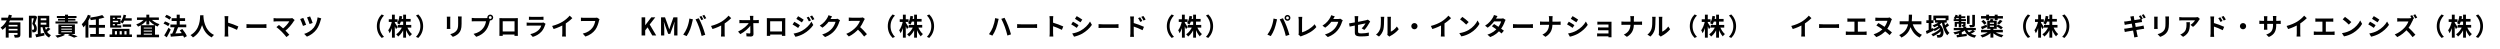 <svg width="2045" height="40" viewBox="0 0 2045 40" fill="none" xmlns="http://www.w3.org/2000/svg">
<path d="M1751.22 12.54C1751.72 13.26 1752.42 14.54 1752.8 15.28L1751.2 15.96C1750.78 15.14 1750.18 13.96 1749.64 13.18L1751.22 12.54ZM1753.58 11.64C1754.1 12.38 1754.84 13.66 1755.2 14.36L1753.6 15.04C1753.2 14.2 1752.54 13.04 1752 12.28L1753.58 11.64ZM1742.98 15.08C1742.86 14.52 1742.72 14.04 1742.56 13.56L1745.4 13.12C1745.44 13.5 1745.52 14.18 1745.6 14.66C1745.8 15.98 1747.78 26.1 1748.2 28.14C1748.34 28.72 1748.52 29.44 1748.7 30.1L1745.82 30.6C1745.72 29.86 1745.68 29.18 1745.54 28.58C1745.24 26.78 1743.3 16.7 1742.98 15.08ZM1737.52 17.64C1738.14 17.6 1738.74 17.56 1739.38 17.48C1741.08 17.28 1748.08 16.2 1749.88 15.84C1750.5 15.72 1751.26 15.56 1751.74 15.42L1752.24 18.04C1751.8 18.08 1750.98 18.2 1750.38 18.28C1748.26 18.62 1741.38 19.72 1739.88 19.98C1739.26 20.1 1738.74 20.22 1738.06 20.38L1737.52 17.64ZM1737.54 23.5C1738.06 23.48 1738.98 23.38 1739.6 23.28C1741.74 22.98 1749.04 21.8 1751.34 21.36C1752.12 21.2 1752.86 21.04 1753.4 20.88L1753.92 23.52C1753.38 23.56 1752.56 23.72 1751.82 23.84C1749.28 24.22 1742.08 25.4 1740.1 25.78C1739.24 25.92 1738.56 26.06 1738.1 26.18L1737.54 23.5ZM1774.24 13.48C1774.2 14.04 1774.18 14.68 1774.18 15.5C1774.18 16.52 1774.18 18.46 1774.18 19.44C1774.18 23.76 1773.34 25.6 1771.84 27.24C1770.52 28.7 1768.46 29.66 1767 30.14L1764.9 27.92C1766.9 27.46 1768.5 26.7 1769.72 25.4C1771.08 23.9 1771.36 22.4 1771.36 19.28C1771.36 18.28 1771.36 16.36 1771.36 15.5C1771.36 14.68 1771.3 14.04 1771.22 13.48H1774.24ZM1764.98 13.66C1764.94 14.12 1764.9 14.56 1764.9 15.18C1764.9 16.06 1764.9 20.82 1764.9 21.94C1764.9 22.44 1764.94 23.22 1764.98 23.68H1762.06C1762.1 23.32 1762.16 22.54 1762.16 21.92C1762.16 20.78 1762.16 16.06 1762.16 15.18C1762.16 14.82 1762.14 14.12 1762.08 13.66H1764.98ZM1799.48 15.48C1799.28 15.74 1798.9 16.22 1798.72 16.5C1797.78 18.06 1795.88 20.6 1793.9 22L1791.82 20.34C1793.44 19.36 1795 17.6 1795.52 16.62C1794.3 16.62 1786.34 16.62 1785.08 16.62C1784.26 16.62 1783.58 16.66 1782.64 16.76V13.96C1783.42 14.08 1784.26 14.18 1785.08 14.18C1786.34 14.18 1794.82 14.18 1795.86 14.18C1796.42 14.18 1797.52 14.1 1797.9 14L1799.48 15.48ZM1791.34 18.16C1791.34 23.12 1791.22 27.2 1785.78 30.14L1783.44 28.24C1784.1 28.02 1784.82 27.68 1785.56 27.12C1788.08 25.36 1788.56 23.26 1788.56 19.98C1788.56 19.34 1788.54 18.82 1788.44 18.16H1791.34ZM1816.22 14.12C1816.78 14.96 1817.6 16.24 1818.04 17.16L1816.32 17.92C1815.72 16.66 1815.28 15.86 1814.54 14.84L1816.22 14.12ZM1818.84 13.04C1819.44 13.84 1820.28 15.08 1820.72 15.98L1819.04 16.82C1818.4 15.54 1817.92 14.8 1817.18 13.82L1818.84 13.04ZM1808.26 27.38C1808.26 25.86 1808.26 17.58 1808.26 15.88C1808.26 15.16 1808.18 14.18 1808.04 13.48H1811.18C1811.1 14.18 1811 15.06 1811 15.88C1811 18.1 1811 25.9 1811 27.38C1811 27.96 1811.1 29.36 1811.18 30.16H1808.06C1808.18 29.38 1808.26 28.18 1808.26 27.38ZM1810.4 18.64C1813.08 19.38 1817.38 20.96 1819.36 21.94L1818.22 24.7C1815.96 23.52 1812.58 22.24 1810.4 21.52V18.64ZM1834.8 18.86C1836.2 18.86 1837.34 20 1837.34 21.4C1837.34 22.82 1836.2 23.96 1834.8 23.96C1833.38 23.96 1832.24 22.82 1832.24 21.4C1832.24 20 1833.38 18.86 1834.8 18.86ZM1861.96 20.18C1861.96 25.12 1860.76 28.14 1855.92 30.28L1853.78 28.26C1857.66 26.92 1859.34 25.18 1859.34 20.26V14.94C1859.34 14.14 1859.3 13.48 1859.22 13.1H1862.08C1862.04 13.5 1861.96 14.14 1861.96 14.94V20.18ZM1854.72 13.26C1854.68 13.64 1854.6 14.28 1854.6 15.08V22.22C1854.6 23.12 1854.66 23.94 1854.7 24.32H1851.9C1851.94 23.94 1852 23.12 1852 22.22V15.06C1852 14.5 1851.96 13.88 1851.88 13.26H1854.72ZM1848.14 16.86C1848.5 16.92 1849.32 17.06 1850.3 17.06H1863.42C1864.48 17.06 1865.08 17 1865.64 16.92V19.58C1865.2 19.52 1864.48 19.52 1863.44 19.52H1850.3C1849.3 19.52 1848.6 19.56 1848.14 19.58V16.86ZM1870.44 21.24C1874.02 20.32 1876.94 19.02 1879.18 17.64C1881.22 16.38 1883.5 14.38 1884.8 12.8L1886.96 14.84C1885.14 16.68 1882.7 18.56 1880.34 19.98C1878.08 21.32 1874.84 22.82 1871.68 23.76L1870.44 21.24ZM1878.76 18.94L1881.6 18.26V27.28C1881.6 28.16 1881.64 29.4 1881.78 29.9H1878.6C1878.68 29.42 1878.76 28.16 1878.76 27.28V18.94ZM1893.96 15.04C1894.48 15.12 1895.32 15.18 1895.86 15.18H1906.76C1907.36 15.18 1908.06 15.12 1908.62 15.04V17.8C1908.04 17.74 1907.34 17.7 1906.76 17.7H1895.86C1895.32 17.7 1894.48 17.74 1893.96 17.8V15.04ZM1899.74 27.36V16.58H1902.52V27.36H1899.74ZM1892.68 25.72C1893.32 25.82 1894.04 25.88 1894.64 25.88H1907.84C1908.54 25.88 1909.18 25.78 1909.7 25.72V28.6C1909.14 28.54 1908.3 28.52 1907.84 28.52H1894.64C1894.06 28.52 1893.34 28.54 1892.68 28.6V25.72ZM1918.22 13.8C1919.6 14.74 1922.2 16.82 1923.38 18.04L1921.34 20.12C1920.3 19 1917.78 16.82 1916.32 15.82L1918.22 13.8ZM1915.7 27.12C1918.84 26.68 1921.42 25.66 1923.36 24.52C1926.78 22.48 1929.38 19.44 1930.66 16.74L1932.2 19.54C1930.7 22.26 1928.04 25.02 1924.82 26.96C1922.78 28.18 1920.2 29.28 1917.4 29.76L1915.7 27.12ZM1941.76 13.18C1943.08 13.9 1945.28 15.3 1946.32 16.04L1944.84 18.24C1943.72 17.46 1941.64 16.12 1940.32 15.38L1941.76 13.18ZM1938.06 27.38C1940.3 27 1942.68 26.32 1944.86 25.12C1948.26 23.22 1951.06 20.48 1952.64 17.62L1954.18 20.34C1952.34 23.12 1949.5 25.64 1946.24 27.54C1944.2 28.68 1941.32 29.68 1939.56 30L1938.06 27.38ZM1938.68 17.74C1940.02 18.46 1942.22 19.82 1943.26 20.56L1941.78 22.8C1940.66 22 1938.58 20.66 1937.24 19.94L1938.68 17.74ZM1973.16 12.38C1973.68 13.14 1974.42 14.42 1974.74 15.12L1973.14 15.8C1972.72 14.98 1972.12 13.84 1971.58 13.02L1973.16 12.38ZM1975.68 11.68C1976.2 12.42 1976.94 13.7 1977.3 14.4L1975.7 15.08C1975.28 14.24 1974.62 13.08 1974.1 12.32L1975.68 11.68ZM1974.06 15.94C1973.9 16.16 1973.54 16.76 1973.36 17.18C1972.54 19.08 1971.06 21.8 1969.34 23.8C1967.1 26.38 1964.08 28.86 1960.98 30.34L1958.9 28.18C1962.14 26.96 1965.22 24.54 1967.1 22.44C1968.42 20.94 1969.64 18.96 1970.1 17.54C1969.26 17.54 1964.16 17.54 1963.3 17.54C1962.48 17.54 1961.38 17.64 1960.94 17.68V14.82C1961.48 14.9 1962.72 14.98 1963.3 14.98C1964.36 14.98 1969.48 14.98 1970.36 14.98C1971.24 14.98 1972.02 14.86 1972.44 14.72L1974.06 15.94ZM1969.6 22.14C1971.66 23.82 1974.5 26.8 1975.8 28.4L1973.52 30.38C1972.04 28.32 1969.86 25.94 1967.72 24L1969.6 22.14ZM1993.26 21.4C1993.26 17.14 1995.04 13.94 1997.2 11.8L1999.1 12.66C1997.08 14.8 1995.52 17.58 1995.52 21.4C1995.52 25.24 1997.08 28.02 1999.1 30.16L1997.2 31.02C1995.04 28.88 1993.26 25.68 1993.26 21.4ZM2010.4 20.4H2021.42V22.58H2010.4V20.4ZM2012.46 15.48H2020.92V17.66H2012.46V15.48ZM2014.8 12.02H2017.14V30.8H2014.8V12.02ZM2014.16 21.52L2016.02 22.08C2014.88 25.26 2012.98 28.22 2010.68 29.9C2010.32 29.32 2009.6 28.48 2009.08 28.06C2011.24 26.72 2013.18 24.12 2014.16 21.52ZM2017.9 21.62C2018.72 23.98 2020.32 26.48 2021.98 27.88C2021.44 28.3 2020.64 29.14 2020.24 29.76C2018.58 28.02 2017.1 25 2016.22 22.14L2017.9 21.62ZM2011.78 13L2013.96 13.38C2013.58 15.96 2012.8 18.5 2011.76 20.1C2011.34 19.76 2010.4 19.16 2009.86 18.9C2010.86 17.48 2011.46 15.24 2011.78 13ZM2003.02 15.76H2010.24V17.96H2003.02V15.76ZM2005.62 12.02H2007.96V30.8H2005.62V12.02ZM2005.6 17.4L2006.88 17.9C2006.32 21.22 2005.12 25.12 2003.74 27.2C2003.5 26.5 2002.98 25.4 2002.58 24.76C2003.92 23.08 2005.08 19.92 2005.6 17.4ZM2007.86 18.42C2008.32 19 2009.98 21.6 2010.32 22.2L2008.94 23.82C2008.5 22.62 2007.36 20.28 2006.8 19.26L2007.86 18.42ZM2031.12 21.4C2031.12 25.68 2029.34 28.88 2027.18 31.02L2025.28 30.16C2027.3 28.02 2028.86 25.24 2028.86 21.4C2028.86 17.58 2027.3 14.8 2025.28 12.66L2027.18 11.8C2029.34 13.94 2031.12 17.14 2031.12 21.4Z" fill="black"/>
<path d="M1465.24 21.24C1468.82 20.32 1471.74 19.02 1473.98 17.64C1476.02 16.38 1478.3 14.38 1479.6 12.8L1481.76 14.84C1479.94 16.68 1477.5 18.56 1475.14 19.98C1472.88 21.32 1469.64 22.82 1466.48 23.76L1465.24 21.24ZM1473.56 18.94L1476.4 18.26V27.28C1476.4 28.16 1476.44 29.4 1476.58 29.9H1473.4C1473.48 29.42 1473.56 28.16 1473.56 27.28V18.94ZM1488.02 19.74C1488.76 19.8 1490.2 19.88 1491.24 19.88C1493.6 19.88 1500.2 19.88 1501.98 19.88C1502.92 19.88 1503.8 19.78 1504.34 19.74V22.9C1503.86 22.88 1502.84 22.78 1502 22.78C1500.18 22.78 1493.6 22.78 1491.24 22.78C1490.12 22.78 1488.78 22.84 1488.02 22.9V19.74ZM1511.16 15.04C1511.68 15.12 1512.52 15.18 1513.06 15.18H1523.96C1524.56 15.18 1525.26 15.12 1525.82 15.04V17.8C1525.24 17.74 1524.54 17.7 1523.96 17.7H1513.06C1512.52 17.7 1511.68 17.74 1511.16 17.8V15.04ZM1516.94 27.36V16.58H1519.72V27.36H1516.94ZM1509.88 25.72C1510.52 25.82 1511.24 25.88 1511.84 25.88H1525.04C1525.74 25.88 1526.38 25.78 1526.9 25.72V28.6C1526.34 28.54 1525.5 28.52 1525.04 28.52H1511.84C1511.26 28.52 1510.54 28.54 1509.88 28.6V25.72ZM1547.6 15.68C1547.4 16 1547.16 16.48 1546.98 17C1545.88 20.16 1544.66 22.52 1543.08 24.5C1541 27.12 1537.84 29.24 1534.84 30.34L1532.62 28.08C1536.24 26.96 1539.06 25.02 1540.9 22.82C1542.42 21.02 1543.48 18.72 1543.9 17.04C1542.88 17.04 1538.44 17.04 1536.6 17.04C1535.8 17.04 1534.6 17.08 1534.02 17.12V14.42C1534.6 14.48 1535.72 14.54 1536.6 14.54C1538.44 14.54 1543.26 14.54 1544.2 14.54C1544.72 14.54 1545.3 14.42 1545.7 14.24L1547.6 15.68ZM1536.5 18.84C1540.08 20.74 1544.94 24.14 1547.6 26.5L1545.72 28.72C1543.14 26.24 1538.14 22.62 1534.86 20.82L1536.5 18.84ZM1553.92 17.4H1571.72V19.88H1553.92V17.4ZM1564.18 18.4C1565.38 22.98 1567.92 26.78 1572.16 28.46C1571.56 29 1570.76 30.04 1570.36 30.74C1565.78 28.6 1563.28 24.46 1561.76 18.96L1564.18 18.4ZM1561.42 12.02H1564.06C1563.96 18.12 1563.92 26.6 1555.34 30.74C1554.96 30.08 1554.22 29.22 1553.52 28.7C1561.72 25.04 1561.36 17.44 1561.42 12.02ZM1575.76 16.6H1581.56V18.82H1575.76V16.6ZM1582.86 16.46H1592.42V18.48H1582.86V16.46ZM1577.64 12.3H1579.88V24.98H1577.64V12.3ZM1575.36 25.4C1576.84 24.86 1579.08 23.86 1581.22 22.92L1581.74 25C1579.84 25.96 1577.76 26.96 1576.06 27.76L1575.36 25.4ZM1581.48 12.78H1593.88V16.58H1591.5V14.88H1583.74V16.58H1581.48V12.78ZM1584.14 20.36L1585.84 19.28C1590.42 22.44 1590.54 28.24 1588.66 29.86C1587.96 30.56 1587.26 30.76 1586.28 30.78C1585.84 30.8 1585.26 30.78 1584.7 30.76C1584.68 30.12 1584.5 29.2 1584.1 28.56C1584.76 28.62 1585.38 28.64 1585.82 28.64C1586.26 28.64 1586.6 28.58 1586.92 28.2C1587.96 27.26 1587.88 23.02 1584.14 20.36ZM1587.22 17.22L1589.06 18.02C1587.28 19.72 1584.54 21.32 1582.24 22.3C1581.94 21.9 1581.28 21.08 1580.86 20.72C1583.16 19.94 1585.72 18.62 1587.22 17.22ZM1590.28 17.62C1591 21.32 1592.48 25.02 1594.64 26.92C1594.08 27.34 1593.26 28.24 1592.86 28.88C1590.56 26.54 1589.18 22.4 1588.36 18.04L1590.28 17.62ZM1585.9 21.26L1587.36 22.24C1586.22 23.32 1584.1 24.66 1582.56 25.42C1582.22 24.96 1581.68 24.28 1581.2 23.9C1582.74 23.36 1584.86 22.22 1585.9 21.26ZM1587.04 23.48L1588.64 24.58C1586.9 26.46 1583.7 28.6 1581.2 29.74C1580.9 29.2 1580.34 28.42 1579.86 27.96C1582.36 27.08 1585.5 25.18 1587.04 23.48ZM1592.92 18.94L1594.38 20.72C1593.24 21.58 1592 22.58 1591.02 23.18L1589.94 21.72C1590.82 21.06 1592.18 19.82 1592.92 18.94ZM1605.98 21.78H1608.4V23.92H1605.98V21.78ZM1605.92 23.58L1607.78 24.38C1605.78 26.22 1602.42 27.56 1599.1 28.16C1598.84 27.64 1598.26 26.86 1597.82 26.42C1601 26 1604.28 24.98 1605.92 23.58ZM1608.58 23.46C1609.76 26.48 1612.36 28.32 1616.6 28.94C1616.14 29.38 1615.58 30.26 1615.3 30.84C1610.68 29.96 1608.08 27.74 1606.62 23.88L1608.58 23.46ZM1613.84 24.48L1615.54 25.74C1614.28 26.6 1612.72 27.4 1611.5 27.92L1610.06 26.74C1611.26 26.2 1612.88 25.22 1613.84 24.48ZM1600.44 28.66C1602.54 28.42 1605.72 28.02 1608.74 27.6L1608.82 29.46C1605.98 29.88 1602.98 30.3 1600.78 30.6L1600.44 28.66ZM1598.16 22.84H1616.22V24.72H1598.16V22.84ZM1609 12.82H1611.14V19.52H1609V12.82ZM1613.32 12.18H1615.5V20.2C1615.5 21.24 1615.3 21.74 1614.58 22.04C1613.86 22.34 1612.88 22.36 1611.48 22.36C1611.38 21.8 1611.06 21 1610.78 20.46C1611.68 20.5 1612.66 20.5 1612.94 20.48C1613.24 20.48 1613.32 20.4 1613.32 20.16V12.18ZM1602.26 12.02H1604.32V22.36H1602.26V12.02ZM1605.92 17.94H1607.84V20.22C1607.84 20.98 1607.72 21.34 1607.2 21.58C1606.7 21.82 1606.06 21.82 1605.2 21.82C1605.1 21.36 1604.82 20.82 1604.62 20.44C1605.08 20.46 1605.54 20.46 1605.7 20.44C1605.86 20.44 1605.92 20.4 1605.92 20.24V17.94ZM1598.94 17.94H1606.72V19.4H1600.76V21.9H1598.94V17.94ZM1598.12 15.64H1608.16V17.24H1598.12V15.64ZM1600.32 13.32H1607.62V14.84H1599.7L1600.32 13.32ZM1599.68 12.06L1601.44 12.48C1601.02 13.7 1600.34 15.02 1599.68 15.84C1599.3 15.56 1598.54 15.14 1598.1 14.92C1598.78 14.18 1599.34 13.08 1599.68 12.06ZM1602.44 26.74L1603.68 25.5L1604.74 25.84V29.72H1602.44V26.74ZM1620.48 13.16H1638.4V15.18H1620.48V13.16ZM1624.7 12.02H1627.08V16.48H1624.7V12.02ZM1631.68 12.02H1634.08V16.48H1631.68V12.02ZM1627.68 20.96V21.98H1631.1V20.96H1627.68ZM1627.68 18.48V19.5H1631.1V18.48H1627.68ZM1625.56 16.94H1633.32V23.54H1625.56V16.94ZM1628.32 15.48L1630.68 15.82C1630.26 16.66 1629.88 17.4 1629.6 17.96L1627.6 17.58C1627.86 16.96 1628.16 16.1 1628.32 15.48ZM1635.94 16.2L1638 17.18C1637.2 18.22 1636.2 19.24 1635.42 19.92L1633.56 19.02C1634.34 18.28 1635.36 17.08 1635.94 16.2ZM1620.48 24.42H1638.32V26.44H1620.48V24.42ZM1628.18 23.22H1630.56V30.78H1628.18V23.22ZM1627.52 25.2L1629.34 26C1627.54 28.1 1624.48 29.84 1621.44 30.68C1621.14 30.1 1620.48 29.26 1620 28.8C1622.92 28.18 1625.96 26.82 1627.52 25.2ZM1631.14 25.34C1632.66 26.94 1635.72 28.18 1638.78 28.7C1638.3 29.14 1637.68 30.02 1637.38 30.58C1634.22 29.84 1631.2 28.2 1629.4 26.02L1631.14 25.34ZM1620.78 17.46L1622.52 16.26C1623.44 17 1624.52 18.1 1624.98 18.9L1623.12 20.22C1622.72 19.42 1621.68 18.26 1620.78 17.46ZM1633.02 21.46L1634.38 19.98C1635.62 20.66 1637.44 21.7 1638.32 22.4L1636.9 24.04C1636.06 23.32 1634.3 22.2 1633.02 21.46ZM1620.38 22C1621.56 21.58 1623.26 20.84 1624.98 20.14L1625.48 22.02C1624.08 22.72 1622.58 23.42 1621.34 24.02L1620.38 22ZM1654.86 21.4C1654.86 17.14 1656.64 13.94 1658.8 11.8L1660.7 12.66C1658.68 14.8 1657.12 17.58 1657.12 21.4C1657.12 25.24 1658.68 28.02 1660.7 30.16L1658.8 31.02C1656.64 28.88 1654.86 25.68 1654.86 21.4ZM1672 20.4H1683.02V22.58H1672V20.4ZM1674.06 15.48H1682.52V17.66H1674.06V15.48ZM1676.4 12.02H1678.74V30.8H1676.4V12.02ZM1675.76 21.52L1677.62 22.08C1676.48 25.26 1674.58 28.22 1672.28 29.9C1671.92 29.32 1671.2 28.48 1670.68 28.06C1672.84 26.72 1674.78 24.12 1675.76 21.52ZM1679.5 21.62C1680.32 23.98 1681.92 26.48 1683.58 27.88C1683.04 28.3 1682.24 29.14 1681.84 29.76C1680.18 28.02 1678.7 25 1677.82 22.14L1679.5 21.62ZM1673.38 13L1675.56 13.38C1675.18 15.96 1674.4 18.5 1673.36 20.1C1672.94 19.76 1672 19.16 1671.46 18.9C1672.46 17.48 1673.06 15.24 1673.38 13ZM1664.62 15.76H1671.84V17.96H1664.62V15.76ZM1667.22 12.02H1669.56V30.8H1667.22V12.02ZM1667.2 17.4L1668.48 17.9C1667.92 21.22 1666.72 25.12 1665.34 27.2C1665.1 26.5 1664.58 25.4 1664.18 24.76C1665.52 23.08 1666.68 19.92 1667.2 17.4ZM1669.46 18.42C1669.92 19 1671.58 21.6 1671.92 22.2L1670.54 23.82C1670.1 22.62 1668.96 20.28 1668.4 19.26L1669.46 18.42ZM1692.72 21.4C1692.72 25.68 1690.94 28.88 1688.78 31.02L1686.88 30.16C1688.9 28.02 1690.46 25.24 1690.46 21.4C1690.46 17.58 1688.9 14.8 1686.88 12.66L1688.78 11.8C1690.94 13.94 1692.72 17.14 1692.72 21.4Z" fill="black"/>
<path d="M1052.02 14.62C1052.02 15.26 1052.54 15.78 1053.18 15.78C1053.8 15.78 1054.32 15.26 1054.32 14.62C1054.32 13.98 1053.8 13.46 1053.18 13.46C1052.54 13.46 1052.02 13.98 1052.02 14.62ZM1050.78 14.62C1050.78 13.3 1051.86 12.22 1053.18 12.22C1054.48 12.22 1055.56 13.3 1055.56 14.62C1055.56 15.94 1054.48 17.02 1053.18 17.02C1051.86 17.02 1050.78 15.94 1050.78 14.62ZM1039.84 22.78C1040.72 20.56 1041.48 17.74 1041.74 15.18L1044.64 15.8C1044.48 16.36 1044.24 17.34 1044.16 17.8C1043.88 19.2 1043.16 21.94 1042.46 23.8C1041.74 25.74 1040.56 28.02 1039.52 29.52L1036.72 28.34C1037.96 26.7 1039.14 24.56 1039.84 22.78ZM1049.7 22.38C1048.94 20.28 1047.66 17.32 1046.8 15.8L1049.46 14.94C1050.3 16.48 1051.66 19.56 1052.42 21.48C1053.14 23.3 1054.2 26.48 1054.74 28.46L1051.78 29.42C1051.24 27.06 1050.5 24.54 1049.7 22.38ZM1062.1 28.22C1062.32 27.72 1062.36 27.38 1062.36 26.92C1062.36 25.4 1062.36 18.3 1062.36 16.06C1062.36 15.32 1062.24 14.36 1062.12 13.8H1065.26C1065.16 14.56 1065.08 15.3 1065.08 16.06C1065.08 18.28 1065.08 24.94 1065.08 26.46C1068.34 25.54 1072.8 22.98 1075.36 19.84L1076.78 22.12C1074.04 25.38 1069.88 27.78 1065.16 29.32C1064.9 29.4 1064.46 29.54 1063.98 29.86L1062.1 28.22ZM1098.38 16.58C1098.16 16.96 1097.88 17.5 1097.72 18C1097.18 19.8 1096.04 22.46 1094.22 24.68C1092.32 27 1089.92 28.84 1086.16 30.32L1083.8 28.22C1087.88 26.98 1090.1 25.24 1091.86 23.26C1093.22 21.7 1094.38 19.3 1094.7 17.82H1087.96L1088.88 15.54C1089.76 15.54 1093.96 15.54 1094.58 15.54C1095.2 15.54 1095.88 15.46 1096.32 15.3L1098.38 16.58ZM1091.86 13.4C1091.38 14.1 1090.86 15.02 1090.64 15.44C1089.28 17.86 1086.9 20.68 1084.02 22.64L1081.78 20.98C1085.28 18.84 1087.04 16.26 1088.02 14.54C1088.32 14.06 1088.74 13.14 1088.92 12.44L1091.86 13.4ZM1108.24 26.34C1108.24 24.7 1108.24 17.94 1108.24 15.52C1108.24 14.84 1108.18 13.82 1108.08 13.22H1111.06C1110.96 13.82 1110.88 14.84 1110.88 15.52C1110.88 17.92 1110.88 23.42 1110.88 25.64C1110.88 26.9 1111.24 27.32 1113.42 27.32C1115.52 27.32 1117.76 27.06 1119.74 26.66L1119.64 29.38C1118 29.62 1115.6 29.8 1113.44 29.8C1108.9 29.8 1108.24 28.72 1108.24 26.34ZM1120.82 17.56C1120.64 17.84 1120.36 18.3 1120.18 18.64C1119.3 20.32 1117.48 23.06 1116.04 24.48L1113.84 23.18C1115.16 22 1116.46 20.16 1117.02 19.12C1115.8 19.36 1106.56 21.2 1104.02 21.76L1103.54 19.14C1106.26 18.82 1115.66 16.98 1117.48 16.54C1118.04 16.4 1118.54 16.26 1118.9 16.06L1120.82 17.56ZM1134.84 28.56C1134.94 28.18 1135 27.64 1135 27.1C1135 26.04 1135 17.06 1135 15.44C1135 14.54 1134.86 13.76 1134.86 13.72H1137.82C1137.82 13.76 1137.68 14.56 1137.68 15.46C1137.68 17.06 1137.68 24.68 1137.68 25.9C1139.32 25.2 1141.28 23.62 1142.64 21.68L1144.16 23.9C1142.5 26.06 1139.64 28.22 1137.38 29.36C1136.96 29.58 1136.72 29.8 1136.52 29.94L1134.84 28.56ZM1125.58 28.28C1127.36 27.04 1128.44 25.2 1128.98 23.48C1129.56 21.78 1129.58 17.98 1129.58 15.58C1129.58 14.76 1129.5 14.24 1129.38 13.74H1132.32C1132.32 13.82 1132.18 14.72 1132.18 15.54C1132.18 17.92 1132.12 22.14 1131.6 24.16C1130.98 26.4 1129.74 28.38 1128.02 29.9L1125.58 28.28ZM1157 18.86C1158.4 18.86 1159.54 20 1159.54 21.4C1159.54 22.82 1158.4 23.96 1157 23.96C1155.58 23.96 1154.44 22.82 1154.44 21.4C1154.44 20 1155.58 18.86 1157 18.86ZM1170.44 21.24C1174.02 20.32 1176.94 19.02 1179.18 17.64C1181.22 16.38 1183.5 14.38 1184.8 12.8L1186.96 14.84C1185.14 16.68 1182.7 18.56 1180.34 19.98C1178.08 21.32 1174.84 22.82 1171.68 23.76L1170.44 21.24ZM1178.76 18.94L1181.6 18.26V27.28C1181.6 28.16 1181.64 29.4 1181.78 29.9H1178.6C1178.68 29.42 1178.76 28.16 1178.76 27.28V18.94ZM1196.22 13.8C1197.6 14.74 1200.2 16.82 1201.38 18.04L1199.34 20.12C1198.3 19 1195.78 16.82 1194.32 15.82L1196.22 13.8ZM1193.7 27.12C1196.84 26.68 1199.42 25.66 1201.36 24.52C1204.78 22.48 1207.38 19.44 1208.66 16.74L1210.2 19.54C1208.7 22.26 1206.04 25.02 1202.82 26.96C1200.78 28.18 1198.2 29.28 1195.4 29.76L1193.7 27.12ZM1222.16 19.64C1224.62 21.06 1228.32 23.62 1230.18 25.1L1228.26 27.38C1226.52 25.74 1222.72 22.94 1220.38 21.46L1222.16 19.64ZM1231.58 16.24C1231.34 16.62 1231.08 17.18 1230.9 17.68C1230.3 19.52 1229.08 22.08 1227.28 24.3C1225.4 26.64 1222.84 28.88 1219.02 30.32L1216.7 28.32C1220.88 27.02 1223.26 24.92 1224.98 22.92C1226.32 21.34 1227.56 19.04 1227.94 17.48H1221.18L1222.1 15.22H1227.8C1228.42 15.22 1229.08 15.12 1229.54 14.98L1231.58 16.24ZM1224.96 13.16C1224.48 13.86 1223.96 14.78 1223.72 15.2C1222.38 17.62 1219.82 20.68 1216.94 22.66L1214.8 21C1218.3 18.84 1220.14 16.1 1221.16 14.36C1221.46 13.88 1221.88 12.96 1222.06 12.26L1224.96 13.16ZM1237.62 19.74C1238.36 19.8 1239.8 19.88 1240.84 19.88C1243.2 19.88 1249.8 19.88 1251.58 19.88C1252.52 19.88 1253.4 19.78 1253.94 19.74V22.9C1253.46 22.88 1252.44 22.78 1251.6 22.78C1249.78 22.78 1243.2 22.78 1240.84 22.78C1239.72 22.78 1238.38 22.84 1237.62 22.9V19.74ZM1267.16 15.52C1267.16 14.86 1267.08 13.82 1266.9 13.18H1270.06C1269.96 13.82 1269.9 14.92 1269.9 15.54C1269.9 16.66 1269.9 18.16 1269.9 19.5C1269.9 23.84 1268.78 27.4 1264.2 30.14L1261.7 28.3C1265.92 26.36 1267.16 23.22 1267.16 19.5C1267.16 18.16 1267.16 16.64 1267.16 15.52ZM1259.72 17.58C1260.34 17.66 1261.16 17.72 1261.96 17.72C1263.1 17.72 1273.18 17.72 1274.4 17.72C1275.32 17.72 1276.18 17.66 1276.6 17.6V20.34C1276.18 20.3 1275.18 20.26 1274.38 20.26C1273.18 20.26 1263.1 20.26 1262.02 20.26C1261.16 20.26 1260.36 20.3 1259.72 20.36V17.58ZM1286.36 13.18C1287.68 13.9 1289.88 15.3 1290.92 16.04L1289.44 18.24C1288.32 17.46 1286.24 16.12 1284.92 15.38L1286.36 13.18ZM1282.66 27.38C1284.9 27 1287.28 26.32 1289.46 25.12C1292.86 23.22 1295.66 20.48 1297.24 17.62L1298.78 20.34C1296.94 23.12 1294.1 25.64 1290.84 27.54C1288.8 28.68 1285.92 29.68 1284.16 30L1282.66 27.38ZM1283.28 17.74C1284.62 18.46 1286.82 19.82 1287.86 20.56L1286.38 22.8C1285.26 22 1283.18 20.66 1281.84 19.94L1283.28 17.74ZM1306.64 17.72C1307.16 17.76 1308.38 17.8 1309.12 17.8C1310.76 17.8 1315.04 17.8 1316.7 17.8C1317.16 17.8 1317.9 17.78 1318.22 17.76C1318.2 18.04 1318.2 18.7 1318.2 19.12C1318.2 19.92 1318.2 27.56 1318.2 29.14C1318.2 29.46 1318.22 30.16 1318.22 30.5H1315.72C1315.74 30.18 1315.74 29.42 1315.74 29.02C1315.74 26.98 1315.74 20.72 1315.74 20.06C1314.96 20.06 1310.74 20.06 1309.12 20.06C1308.38 20.06 1307.14 20.1 1306.64 20.12V17.72ZM1307.16 22.4C1307.68 22.44 1308.6 22.46 1309.36 22.46C1310.34 22.46 1316.36 22.46 1316.9 22.46V24.74C1316.34 24.74 1310.34 24.74 1309.36 24.74C1308.6 24.74 1307.64 24.74 1307.16 24.78V22.4ZM1306.44 27.3C1306.76 27.34 1307.44 27.38 1308.16 27.38C1309.4 27.38 1316.06 27.38 1316.92 27.38V29.72C1315.82 29.72 1309.4 29.72 1308.16 29.72C1307.58 29.72 1306.76 29.76 1306.44 29.76V27.3ZM1333.76 15.52C1333.76 14.86 1333.68 13.82 1333.5 13.18H1336.66C1336.56 13.82 1336.5 14.92 1336.5 15.54C1336.5 16.66 1336.5 18.16 1336.5 19.5C1336.5 23.84 1335.38 27.4 1330.8 30.14L1328.3 28.3C1332.52 26.36 1333.76 23.22 1333.76 19.5C1333.76 18.16 1333.76 16.64 1333.76 15.52ZM1326.32 17.58C1326.94 17.66 1327.76 17.72 1328.56 17.72C1329.7 17.72 1339.78 17.72 1341 17.72C1341.92 17.72 1342.78 17.66 1343.2 17.6V20.34C1342.78 20.3 1341.78 20.26 1340.98 20.26C1339.78 20.26 1329.7 20.26 1328.62 20.26C1327.76 20.26 1326.96 20.3 1326.32 20.36V17.58ZM1356.84 28.56C1356.94 28.18 1357 27.64 1357 27.1C1357 26.04 1357 17.06 1357 15.44C1357 14.54 1356.86 13.76 1356.86 13.72H1359.82C1359.82 13.76 1359.68 14.56 1359.68 15.46C1359.68 17.06 1359.68 24.68 1359.68 25.9C1361.32 25.2 1363.28 23.62 1364.64 21.68L1366.16 23.9C1364.5 26.06 1361.64 28.22 1359.38 29.36C1358.96 29.58 1358.72 29.8 1358.52 29.94L1356.84 28.56ZM1347.58 28.28C1349.36 27.04 1350.44 25.2 1350.98 23.48C1351.56 21.78 1351.58 17.98 1351.58 15.58C1351.58 14.76 1351.5 14.24 1351.38 13.74H1354.32C1354.32 13.82 1354.18 14.72 1354.18 15.54C1354.18 17.92 1354.12 22.14 1353.6 24.16C1352.98 26.4 1351.74 28.38 1350.02 29.9L1347.58 28.28ZM1382.26 21.4C1382.26 17.14 1384.04 13.94 1386.2 11.8L1388.1 12.66C1386.08 14.8 1384.52 17.58 1384.52 21.4C1384.52 25.24 1386.08 28.02 1388.1 30.16L1386.2 31.02C1384.04 28.88 1382.26 25.68 1382.26 21.4ZM1399.4 20.4H1410.42V22.58H1399.4V20.4ZM1401.46 15.48H1409.92V17.66H1401.46V15.48ZM1403.8 12.02H1406.14V30.8H1403.8V12.02ZM1403.16 21.52L1405.02 22.08C1403.88 25.26 1401.98 28.22 1399.68 29.9C1399.32 29.32 1398.6 28.48 1398.08 28.06C1400.24 26.72 1402.18 24.12 1403.16 21.52ZM1406.9 21.62C1407.72 23.98 1409.32 26.48 1410.98 27.88C1410.44 28.3 1409.64 29.14 1409.24 29.76C1407.58 28.02 1406.1 25 1405.22 22.14L1406.9 21.62ZM1400.78 13L1402.96 13.38C1402.58 15.96 1401.8 18.5 1400.76 20.1C1400.34 19.76 1399.4 19.16 1398.86 18.9C1399.86 17.48 1400.46 15.24 1400.78 13ZM1392.02 15.76H1399.24V17.96H1392.02V15.76ZM1394.62 12.02H1396.96V30.8H1394.62V12.02ZM1394.6 17.4L1395.88 17.9C1395.32 21.22 1394.12 25.12 1392.74 27.2C1392.5 26.5 1391.98 25.4 1391.58 24.76C1392.92 23.08 1394.08 19.92 1394.6 17.4ZM1396.86 18.42C1397.32 19 1398.98 21.6 1399.32 22.2L1397.94 23.82C1397.5 22.62 1396.36 20.28 1395.8 19.26L1396.86 18.42ZM1420.12 21.4C1420.12 25.68 1418.34 28.88 1416.18 31.02L1414.28 30.16C1416.3 28.02 1417.86 25.24 1417.86 21.4C1417.86 17.58 1416.3 14.8 1414.28 12.66L1416.18 11.8C1418.34 13.94 1420.12 17.14 1420.12 21.4Z" fill="black"/>
<path d="M812.1 22.42C812.98 20.18 813.74 17.36 814 14.82L816.9 15.42C816.74 15.98 816.52 16.96 816.42 17.42C816.16 18.82 815.42 21.56 814.72 23.44C814.02 25.38 812.82 27.64 811.78 29.14L808.98 27.96C810.22 26.34 811.4 24.18 812.1 22.42ZM821.96 22C821.2 19.9 819.92 16.94 819.06 15.42L821.72 14.56C822.56 16.1 823.92 19.18 824.68 21.12C825.4 22.92 826.46 26.12 827 28.1L824.06 29.06C823.5 26.68 822.76 24.16 821.96 22ZM832.02 19.74C832.76 19.8 834.2 19.88 835.24 19.88C837.6 19.88 844.2 19.88 845.98 19.88C846.92 19.88 847.8 19.78 848.34 19.74V22.9C847.86 22.88 846.84 22.78 846 22.78C844.18 22.78 837.6 22.78 835.24 22.78C834.12 22.78 832.78 22.84 832.02 22.9V19.74ZM858.66 27.1C858.66 25.56 858.66 17.28 858.66 15.6C858.66 14.88 858.6 13.9 858.46 13.18H861.58C861.5 13.9 861.4 14.76 861.4 15.6C861.4 17.8 861.42 25.62 861.42 27.1C861.42 27.66 861.5 29.06 861.6 29.88H858.46C858.6 29.1 858.66 27.88 858.66 27.1ZM860.82 18.36C863.48 19.1 867.8 20.68 869.76 21.64L868.64 24.42C866.36 23.24 863 21.96 860.82 21.24V18.36ZM880.76 13.18C882.08 13.9 884.28 15.3 885.32 16.04L883.84 18.24C882.72 17.46 880.64 16.12 879.32 15.38L880.76 13.18ZM877.06 27.38C879.3 27 881.68 26.32 883.86 25.12C887.26 23.22 890.06 20.48 891.64 17.62L893.18 20.34C891.34 23.12 888.5 25.64 885.24 27.54C883.2 28.68 880.32 29.68 878.56 30L877.06 27.38ZM877.68 17.74C879.02 18.46 881.22 19.82 882.26 20.56L880.78 22.8C879.66 22 877.58 20.66 876.24 19.94L877.68 17.74ZM898.62 19.74C899.36 19.8 900.8 19.88 901.84 19.88C904.2 19.88 910.8 19.88 912.58 19.88C913.52 19.88 914.4 19.78 914.94 19.74V22.9C914.46 22.88 913.44 22.78 912.6 22.78C910.78 22.78 904.2 22.78 901.84 22.78C900.72 22.78 899.38 22.84 898.62 22.9V19.74ZM932.62 14.12C933.18 14.96 934 16.24 934.44 17.16L932.72 17.92C932.12 16.66 931.68 15.86 930.94 14.84L932.62 14.12ZM935.24 13.04C935.84 13.84 936.68 15.08 937.12 15.98L935.44 16.82C934.8 15.54 934.32 14.8 933.58 13.82L935.24 13.04ZM924.66 27.38C924.66 25.86 924.66 17.58 924.66 15.88C924.66 15.16 924.58 14.18 924.44 13.48H927.58C927.5 14.18 927.4 15.06 927.4 15.88C927.4 18.1 927.4 25.9 927.4 27.38C927.4 27.96 927.5 29.36 927.58 30.16H924.46C924.58 29.38 924.66 28.18 924.66 27.38ZM926.8 18.64C929.48 19.38 933.78 20.96 935.76 21.94L934.62 24.7C932.36 23.52 928.98 22.24 926.8 21.52V18.64ZM954.46 21.4C954.46 17.14 956.24 13.94 958.4 11.8L960.3 12.66C958.28 14.8 956.72 17.58 956.72 21.4C956.72 25.24 958.28 28.02 960.3 30.16L958.4 31.02C956.24 28.88 954.46 25.68 954.46 21.4ZM971.6 20.4H982.62V22.58H971.6V20.4ZM973.66 15.48H982.12V17.66H973.66V15.48ZM976 12.02H978.34V30.8H976V12.02ZM975.36 21.52L977.22 22.08C976.08 25.26 974.18 28.22 971.88 29.9C971.52 29.32 970.8 28.48 970.28 28.06C972.44 26.72 974.38 24.12 975.36 21.52ZM979.1 21.62C979.92 23.98 981.52 26.48 983.18 27.88C982.64 28.3 981.84 29.14 981.44 29.76C979.78 28.02 978.3 25 977.42 22.14L979.1 21.62ZM972.98 13L975.16 13.38C974.78 15.96 974 18.5 972.96 20.1C972.54 19.76 971.6 19.16 971.06 18.9C972.06 17.48 972.66 15.24 972.98 13ZM964.22 15.76H971.44V17.96H964.22V15.76ZM966.82 12.02H969.16V30.8H966.82V12.02ZM966.8 17.4L968.08 17.9C967.52 21.22 966.32 25.12 964.94 27.2C964.7 26.5 964.18 25.4 963.78 24.76C965.12 23.08 966.28 19.92 966.8 17.4ZM969.06 18.42C969.52 19 971.18 21.6 971.52 22.2L970.14 23.82C969.7 22.62 968.56 20.28 968 19.26L969.06 18.42ZM992.32 21.4C992.32 25.68 990.54 28.88 988.38 31.02L986.48 30.16C988.5 28.02 990.06 25.24 990.06 21.4C990.06 17.58 988.5 14.8 986.48 12.66L988.38 11.8C990.54 13.94 992.32 17.14 992.32 21.4Z" fill="black"/>
<path d="M524.82 29V14.2H527.78V20.62H527.82L532.74 14.2H536L531.46 20.02L536.78 29H533.56L529.72 22.36L527.78 24.84V29H524.82ZM540.731 29V14.2H543.991L546.511 21.14C546.851 22.06 547.111 23.02 547.431 23.98H547.511C547.851 23.02 548.111 22.06 548.411 21.14L550.871 14.2H554.151V29H551.451V22.82C551.451 21.42 551.691 19.36 551.851 17.96H551.751L550.531 21.44L548.251 27.68H546.551L544.271 21.44L543.071 17.96H542.991C543.151 19.36 543.371 21.42 543.371 22.82V29H540.731ZM573.742 13.06C574.242 13.78 574.962 15.06 575.342 15.8L573.722 16.48C573.322 15.66 572.702 14.48 572.162 13.7L573.742 13.06ZM576.122 12.16C576.642 12.9 577.382 14.18 577.722 14.88L576.142 15.56C575.722 14.72 575.082 13.56 574.522 12.8L576.122 12.16ZM562.002 22.78C562.882 20.56 563.642 17.74 563.902 15.18L566.802 15.8C566.642 16.36 566.402 17.34 566.322 17.8C566.042 19.2 565.322 21.94 564.622 23.8C563.902 25.74 562.722 28.02 561.682 29.52L558.882 28.34C560.122 26.7 561.302 24.56 562.002 22.78ZM571.862 22.38C571.102 20.28 569.822 17.32 568.962 15.8L571.622 14.94C572.462 16.48 573.822 19.56 574.582 21.48C575.302 23.3 576.362 26.48 576.902 28.46L573.942 29.42C573.402 27.06 572.662 24.54 571.862 22.38ZM581.602 21.24C585.182 20.32 588.102 19.02 590.342 17.64C592.382 16.38 594.662 14.38 595.962 12.8L598.122 14.84C596.302 16.68 593.862 18.56 591.502 19.98C589.242 21.32 586.002 22.82 582.842 23.76L581.602 21.24ZM589.922 18.94L592.762 18.26V27.28C592.762 28.16 592.802 29.4 592.942 29.9H589.762C589.842 29.42 589.922 28.16 589.922 27.28V18.94ZM616.242 12.98C616.142 13.62 616.102 14.38 616.122 15.02C616.182 18.32 616.322 23.82 616.362 27.86C616.382 29.14 615.642 29.88 614.122 29.88C612.902 29.88 611.802 29.84 610.662 29.76L610.422 27.16C611.342 27.3 612.422 27.38 613.102 27.38C613.602 27.38 613.782 27.12 613.782 26.56C613.782 23.8 613.742 18.32 613.582 15.02C613.522 14.16 613.482 13.52 613.382 12.98H616.242ZM604.822 16.32C605.382 16.38 606.342 16.46 607.022 16.46C608.422 16.46 617.662 16.46 618.642 16.46C619.282 16.46 620.222 16.36 620.702 16.3V18.94C620.082 18.92 619.302 18.9 618.762 18.9C617.982 18.9 608.202 18.9 607.102 18.9C606.362 18.9 605.522 18.94 604.822 18.98V16.32ZM603.742 25.84C607.922 23.84 611.422 20.76 612.862 18.4H614.162L614.182 20.54C612.562 22.96 609.022 26.1 605.582 27.92L603.742 25.84ZM627.282 14.82C628.082 14.84 628.842 14.86 629.382 14.86C630.842 14.86 638.962 14.86 640.402 14.86C640.902 14.86 641.642 14.86 642.382 14.84C642.342 15.44 642.342 16.16 642.342 16.78C642.342 18 642.342 25.36 642.342 26.58C642.342 27.36 642.362 29.28 642.382 29.36H639.602C639.602 29.28 639.662 27.72 639.662 26.62C639.662 25.46 639.662 17.42 639.662 17.42H629.982C629.982 17.42 629.982 25.44 629.982 26.62C629.982 27.58 630.002 29.26 630.002 29.36H627.262C627.262 29.26 627.302 27.5 627.302 26.54C627.302 25.34 627.302 17.94 627.302 16.78C627.302 16.2 627.302 15.4 627.282 14.82ZM640.642 25.72V28.26H628.622V25.72H640.642ZM661.542 13.66C662.102 14.5 662.922 15.82 663.362 16.74L661.642 17.5C661.042 16.24 660.602 15.38 659.862 14.34L661.542 13.66ZM664.302 12.68C664.922 13.48 665.702 14.8 666.182 15.68L664.462 16.44C663.822 15.18 663.342 14.4 662.602 13.4L664.302 12.68ZM652.862 13.26C654.182 13.98 656.382 15.4 657.422 16.12L655.922 18.34C654.822 17.56 652.722 16.2 651.402 15.46L652.862 13.26ZM649.162 27.46C651.382 27.08 653.782 26.42 655.962 25.22C659.362 23.32 662.142 20.58 663.742 17.72L665.282 20.44C663.422 23.2 660.602 25.74 657.322 27.62C655.302 28.78 652.422 29.78 650.662 30.1L649.162 27.46ZM649.782 17.82C651.122 18.54 653.322 19.92 654.342 20.64L652.882 22.88C651.742 22.1 649.682 20.74 648.322 20.04L649.782 17.82ZM687.142 16.58C686.922 16.96 686.642 17.5 686.482 18C685.942 19.8 684.802 22.46 682.982 24.68C681.082 27 678.682 28.84 674.922 30.32L672.562 28.22C676.642 26.98 678.862 25.24 680.622 23.26C681.982 21.7 683.142 19.3 683.462 17.82H676.722L677.642 15.54C678.522 15.54 682.722 15.54 683.342 15.54C683.962 15.54 684.642 15.46 685.082 15.3L687.142 16.58ZM680.622 13.4C680.142 14.1 679.622 15.02 679.402 15.44C678.042 17.86 675.662 20.68 672.782 22.64L670.542 20.98C674.042 18.84 675.802 16.26 676.782 14.54C677.082 14.06 677.502 13.14 677.682 12.44L680.622 13.4ZM707.416 15.46C707.256 15.68 706.896 16.28 706.716 16.7C705.896 18.6 704.416 21.32 702.696 23.32C700.456 25.9 697.436 28.38 694.336 29.84L692.256 27.68C695.496 26.48 698.576 24.04 700.456 21.96C701.776 20.46 702.996 18.48 703.456 17.06C702.616 17.06 697.516 17.06 696.656 17.06C695.836 17.06 694.736 17.16 694.296 17.2V14.34C694.836 14.42 696.076 14.48 696.656 14.48C697.716 14.48 702.836 14.48 703.716 14.48C704.596 14.48 705.376 14.38 705.796 14.24L707.416 15.46ZM702.956 21.66C705.016 23.34 707.856 26.32 709.156 27.92L706.876 29.9C705.396 27.84 703.216 25.46 701.076 23.52L702.956 21.66ZM726.216 21.4C726.216 17.14 727.996 13.94 730.156 11.8L732.056 12.66C730.036 14.8 728.476 17.58 728.476 21.4C728.476 25.24 730.036 28.02 732.056 30.16L730.156 31.02C727.996 28.88 726.216 25.68 726.216 21.4ZM743.356 20.4H754.376V22.58H743.356V20.4ZM745.416 15.48H753.876V17.66H745.416V15.48ZM747.756 12.02H750.096V30.8H747.756V12.02ZM747.116 21.52L748.976 22.08C747.836 25.26 745.936 28.22 743.636 29.9C743.276 29.32 742.556 28.48 742.036 28.06C744.196 26.72 746.136 24.12 747.116 21.52ZM750.856 21.62C751.676 23.98 753.276 26.48 754.936 27.88C754.396 28.3 753.596 29.14 753.196 29.76C751.536 28.02 750.056 25 749.176 22.14L750.856 21.62ZM744.736 13L746.916 13.38C746.536 15.96 745.756 18.5 744.716 20.1C744.296 19.76 743.356 19.16 742.816 18.9C743.816 17.48 744.416 15.24 744.736 13ZM735.976 15.76H743.196V17.96H735.976V15.76ZM738.576 12.02H740.916V30.8H738.576V12.02ZM738.556 17.4L739.836 17.9C739.276 21.22 738.076 25.12 736.696 27.2C736.456 26.5 735.936 25.4 735.536 24.76C736.876 23.08 738.036 19.92 738.556 17.4ZM740.816 18.42C741.276 19 742.936 21.6 743.276 22.2L741.896 23.82C741.456 22.62 740.316 20.28 739.756 19.26L740.816 18.42ZM764.076 21.4C764.076 25.68 762.296 28.88 760.136 31.02L758.236 30.16C760.256 28.02 761.816 25.24 761.816 21.4C761.816 17.58 760.256 14.8 758.236 12.66L760.136 11.8C762.296 13.94 764.076 17.14 764.076 21.4Z" fill="black"/>
<path d="M308.26 21.4C308.26 17.14 310.04 13.94 312.2 11.8L314.1 12.66C312.08 14.8 310.52 17.58 310.52 21.4C310.52 25.24 312.08 28.02 314.1 30.16L312.2 31.02C310.04 28.88 308.26 25.68 308.26 21.4ZM325.4 20.4H336.42V22.58H325.4V20.4ZM327.46 15.48H335.92V17.66H327.46V15.48ZM329.8 12.02H332.14V30.8H329.8V12.02ZM329.16 21.52L331.02 22.08C329.88 25.26 327.98 28.22 325.68 29.9C325.32 29.32 324.6 28.48 324.08 28.06C326.24 26.72 328.18 24.12 329.16 21.52ZM332.9 21.62C333.72 23.98 335.32 26.48 336.98 27.88C336.44 28.3 335.64 29.14 335.24 29.76C333.58 28.02 332.1 25 331.22 22.14L332.9 21.62ZM326.78 13L328.96 13.38C328.58 15.96 327.8 18.5 326.76 20.1C326.34 19.76 325.4 19.16 324.86 18.9C325.86 17.48 326.46 15.24 326.78 13ZM318.02 15.76H325.24V17.96H318.02V15.76ZM320.62 12.02H322.96V30.8H320.62V12.02ZM320.6 17.4L321.88 17.9C321.32 21.22 320.12 25.12 318.74 27.2C318.5 26.5 317.98 25.4 317.58 24.76C318.92 23.08 320.08 19.92 320.6 17.4ZM322.86 18.42C323.32 19 324.98 21.6 325.32 22.2L323.94 23.82C323.5 22.62 322.36 20.28 321.8 19.26L322.86 18.42ZM346.12 21.4C346.12 25.68 344.34 28.88 342.18 31.02L340.28 30.16C342.3 28.02 343.86 25.24 343.86 21.4C343.86 17.58 342.3 14.8 340.28 12.66L342.18 11.8C344.34 13.94 346.12 17.14 346.12 21.4ZM377.64 13.48C377.6 14.04 377.58 14.68 377.58 15.5C377.58 16.52 377.58 18.46 377.58 19.44C377.58 23.76 376.74 25.6 375.24 27.24C373.92 28.7 371.86 29.66 370.4 30.14L368.3 27.92C370.3 27.46 371.9 26.7 373.12 25.4C374.48 23.9 374.76 22.4 374.76 19.28C374.76 18.28 374.76 16.36 374.76 15.5C374.76 14.68 374.7 14.04 374.62 13.48H377.64ZM368.38 13.66C368.34 14.12 368.3 14.56 368.3 15.18C368.3 16.06 368.3 20.82 368.3 21.94C368.3 22.44 368.34 23.22 368.38 23.68H365.46C365.5 23.32 365.56 22.54 365.56 21.92C365.56 20.78 365.56 16.06 365.56 15.18C365.56 14.82 365.54 14.12 365.48 13.66H368.38ZM399.86 14.34C399.86 14.98 400.38 15.5 401.02 15.5C401.66 15.5 402.18 14.98 402.18 14.34C402.18 13.7 401.66 13.18 401.02 13.18C400.38 13.18 399.86 13.7 399.86 14.34ZM398.62 14.34C398.62 13.02 399.7 11.94 401.02 11.94C402.34 11.94 403.42 13.02 403.42 14.34C403.42 15.66 402.34 16.74 401.02 16.74C399.7 16.74 398.62 15.66 398.62 14.34ZM401.06 15.92C400.86 16.3 400.72 16.88 400.62 17.3C400.16 19.26 399.28 22.38 397.6 24.6C395.8 27 393.14 28.98 389.56 30.12L387.38 27.72C391.36 26.8 393.62 25.06 395.22 23.04C396.56 21.38 397.32 19.1 397.58 17.38C396.36 17.38 389.76 17.38 388.26 17.38C387.34 17.38 386.4 17.44 385.88 17.48V14.64C386.48 14.72 387.6 14.82 388.26 14.82C389.76 14.82 396.4 14.82 397.52 14.82C397.92 14.82 398.56 14.8 399.08 14.66L401.06 15.92ZM408.52 14.82C409.32 14.84 410.08 14.86 410.62 14.86C412.08 14.86 420.2 14.86 421.64 14.86C422.14 14.86 422.88 14.86 423.62 14.84C423.58 15.44 423.58 16.16 423.58 16.78C423.58 18 423.58 25.36 423.58 26.58C423.58 27.36 423.6 29.28 423.62 29.36H420.84C420.84 29.28 420.9 27.72 420.9 26.62C420.9 25.46 420.9 17.42 420.9 17.42H411.22C411.22 17.42 411.22 25.44 411.22 26.62C411.22 27.58 411.24 29.26 411.24 29.36H408.5C408.5 29.26 408.54 27.5 408.54 26.54C408.54 25.34 408.54 17.94 408.54 16.78C408.54 16.2 408.54 15.4 408.52 14.82ZM421.88 25.72V28.26H409.86V25.72H421.88ZM432.66 13.66C433.2 13.74 434.06 13.78 434.74 13.78C436 13.78 441.26 13.78 442.42 13.78C443.06 13.78 444.04 13.74 444.58 13.66V16.26C444.06 16.22 443.12 16.18 442.38 16.18C441.28 16.18 435.92 16.18 434.74 16.18C434.08 16.18 433.24 16.2 432.66 16.26V13.66ZM446.28 19.48C446.14 19.74 445.96 20.1 445.9 20.3C445.28 22.24 444.42 24.2 442.94 25.84C440.92 28.1 438.36 29.44 435.8 30.18L433.8 27.92C436.82 27.28 439.2 25.98 440.74 24.4C441.8 23.32 442.44 22.06 442.78 20.96C441.78 20.96 434.92 20.96 433.14 20.96C432.64 20.96 431.64 20.98 430.8 21.04V18.44C431.66 18.52 432.5 18.58 433.14 18.58C434.5 18.58 441.66 18.58 443.02 18.58C443.68 18.58 444.22 18.5 444.5 18.36L446.28 19.48ZM451.64 21.24C455.22 20.32 458.14 19.02 460.38 17.64C462.42 16.38 464.7 14.38 466 12.8L468.16 14.84C466.34 16.68 463.9 18.56 461.54 19.98C459.28 21.32 456.04 22.82 452.88 23.76L451.64 21.24ZM459.96 18.94L462.8 18.26V27.28C462.8 28.16 462.84 29.4 462.98 29.9H459.8C459.88 29.42 459.96 28.16 459.96 27.28V18.94ZM490.38 15.7C490.18 16.08 490.04 16.66 489.94 17.08C489.48 19.04 488.6 22.14 486.92 24.38C485.12 26.76 482.46 28.76 478.88 29.9L476.7 27.5C480.68 26.58 482.92 24.84 484.54 22.82C485.88 21.14 486.62 18.88 486.9 17.16C485.68 17.16 479.08 17.16 477.58 17.16C476.66 17.16 475.72 17.22 475.2 17.24V14.42C475.8 14.5 476.92 14.58 477.58 14.58C479.08 14.58 485.72 14.58 486.84 14.58C487.22 14.58 487.86 14.56 488.4 14.44L490.38 15.7Z" fill="black"/>
<path d="M1.08 14.44H18.92V16.68H1.08V14.44ZM6.48 21.64H15.18V23.64H6.48V21.64ZM4.7 18.26H14.82V20.36H7.08V30.78H4.7V18.26ZM14.34 18.26H16.68V28.2C16.68 29.38 16.46 30.04 15.64 30.42C14.84 30.78 13.7 30.8 12.08 30.8C11.98 30.14 11.66 29.12 11.34 28.5C12.38 28.56 13.56 28.54 13.9 28.54C14.22 28.54 14.34 28.44 14.34 28.16V18.26ZM7.28 12L9.76 12.56C8.36 17.08 5.96 21.68 2.06 24.4C1.72 23.86 0.96 23 0.48 22.54C4.04 20.2 6.28 15.9 7.28 12ZM6.48 24.94H15.18V26.94H6.48V24.94ZM32.3 16.58H39.2V18.54H32.3V16.58ZM28.86 28.16C30.68 27.9 33.48 27.4 36.16 26.92L36.34 29C34.02 29.54 31.56 30.08 29.66 30.5L28.86 28.16ZM30.94 12.92H33.28V28.72H30.94V12.92ZM32.3 12.92H40.28V22.26H32.3V20.2H37.92V14.98H32.3V12.92ZM36.48 20.9C37.2 24.46 38.74 27.42 41.68 28.72C41.16 29.18 40.46 30.12 40.12 30.74C36.9 29.04 35.34 25.64 34.48 21.22L36.48 20.9ZM39.36 22.4L41.24 23.72C40.14 24.76 38.86 25.88 37.86 26.6L36.36 25.44C37.32 24.66 38.62 23.4 39.36 22.4ZM23.66 12.88H28.66V15.02H25.9V30.82H23.66V12.88ZM28 12.88H28.42L28.76 12.8L30.38 13.74C29.84 15.48 29.12 17.7 28.5 19.26C29.82 20.82 30.08 22.2 30.08 23.36C30.08 24.7 29.78 25.54 29.12 26C28.8 26.24 28.4 26.38 27.94 26.44C27.56 26.5 27.04 26.5 26.56 26.48C26.54 25.88 26.36 24.94 26.02 24.34C26.4 24.38 26.68 24.38 26.94 24.38C27.16 24.36 27.36 24.32 27.54 24.2C27.8 24.02 27.9 23.62 27.9 23.06C27.9 22.12 27.6 20.88 26.42 19.52C27 17.72 27.68 14.88 28 13.6V12.88ZM46.52 13.1H62.58V14.7H46.52V13.1ZM47.46 15.4H61.68V16.84H47.46V15.4ZM45.38 17.58H63.42V19.24H45.38V17.58ZM50.12 23.44V24.26H58.82V23.44H50.12ZM50.12 25.58V26.42H58.82V25.58H50.12ZM50.12 21.3V22.12H58.82V21.3H50.12ZM47.78 19.94H61.26V27.8H47.78V19.94ZM53.18 12.02H55.64V18.46H53.18V12.02ZM55.5 28.7L57.56 27.56C59.64 28.22 62.1 29.12 63.52 29.72L60.62 30.8C59.52 30.22 57.5 29.36 55.5 28.7ZM51.1 27.5L53.24 28.48C51.6 29.46 49.02 30.36 46.98 30.88C46.58 30.4 45.76 29.54 45.24 29.14C47.36 28.8 49.74 28.2 51.1 27.5ZM83.64 12.3L85.4 14.32C82.24 15.38 77.96 16.08 74.24 16.48C74.14 15.9 73.8 14.98 73.54 14.42C77.14 13.98 81.12 13.2 83.64 12.3ZM72.96 20.38H85.88V22.68H72.96V20.38ZM73.78 27.82H85.66V30.12H73.78V27.82ZM78.42 15.24H80.86V28.54H78.42V15.24ZM69.92 17.84L72.28 15.5L72.3 15.54V30.78H69.92V17.84ZM71.92 12.08L74.28 12.84C72.9 16.34 70.62 20.04 68.28 22.36C68.04 21.76 67.32 20.44 66.88 19.82C68.88 17.98 70.78 15.04 71.92 12.08ZM90.1 20.78H99.2V22.6H90.1V20.78ZM100.38 19.94H107.26V21.94H100.38V19.94ZM101.1 12.04L103.18 12.46C102.6 15.08 101.52 17.62 100.24 19.24C99.88 18.9 99 18.26 98.5 17.96C99.76 16.56 100.64 14.32 101.1 12.04ZM90.1 12.72H99.04V14.52H92.28V21.54H90.1V12.72ZM91.18 15.5H98.58V19.68H91.18V18.14H96.62V17.04H91.18V15.5ZM93.98 13.38H95.9V16.26H93.98V13.38ZM93.98 18.64H95.9V21.56H93.98V18.64ZM101.3 14.92H107.74V16.92H100.42L101.3 14.92ZM89.62 28.18H107.94V30.26H89.62V28.18ZM91.76 23.62H105.88V29.24H103.52V25.48H101.78V29.24H99.6V25.48H97.88V29.24H95.68V25.48H93.98V29.24H91.76V23.62ZM111.9 28.34H130.1V30.46H111.9V28.34ZM116.38 23.36H125.56V25.02H116.38V23.36ZM116.38 25.84H125.56V27.5H116.38V25.84ZM115.22 20.62H126.8V29.5H124.34V22.56H117.58V29.58H115.22V20.62ZM112.04 14.26H129.96V16.32H112.04V14.26ZM119.72 12.02H122.1V20.08H119.72V12.02ZM118.62 14.92L120.58 15.68C118.86 18.34 116 20.62 112.96 21.78C112.62 21.24 111.96 20.38 111.46 19.94C114.34 19 117.18 17.04 118.62 14.92ZM123.1 14.94C124.58 17.02 127.48 18.9 130.46 19.78C129.94 20.22 129.26 21.12 128.92 21.72C125.84 20.58 122.94 18.32 121.2 15.68L123.1 14.94ZM139.38 20.04H152.36V22.32H139.38V20.04ZM140.38 14.9H151.4V17.18H140.38V14.9ZM144.54 12.02H147.04V21.7H144.54V12.02ZM139.38 27.58C142.06 27.48 146.28 27.24 150.22 27.02V29.18C146.48 29.5 142.52 29.8 139.7 30L139.38 27.58ZM147.04 24.82L149.12 23.72C150.6 25.5 152.22 27.86 152.84 29.56L150.56 30.82C150.02 29.18 148.5 26.66 147.04 24.82ZM143 21.64L145.66 22.34C144.78 24.66 143.64 27.22 142.72 28.88L140.58 28.2C141.48 26.44 142.48 23.7 143 21.64ZM134.9 13.86L136.22 12.1C137.52 12.58 139.22 13.44 140.06 14.14L138.66 16.1C137.88 15.38 136.22 14.42 134.9 13.86ZM133.76 19.32L135 17.5C136.3 17.94 138.02 18.72 138.9 19.38L137.56 21.38C136.76 20.72 135.08 19.82 133.76 19.32ZM134.32 28.98C135.32 27.48 136.76 24.98 137.86 22.68L139.68 24.2C138.7 26.32 137.52 28.6 136.4 30.54L134.32 28.98ZM163.72 12.5H166.46C166.28 15.86 166.02 25.62 157.84 30.64C157.42 30.02 156.64 29.28 155.82 28.72C163.86 24.26 163.58 15.12 163.72 12.5ZM166.38 13.02C166.44 14.76 166.86 24.74 175.06 28.58C174.3 29.16 173.58 29.96 173.22 30.62C164.6 26.34 164.22 15.32 164.06 13.26L166.38 13.02ZM183.86 27.1C183.86 25.56 183.86 17.28 183.86 15.6C183.86 14.88 183.8 13.9 183.66 13.18H186.78C186.7 13.9 186.6 14.76 186.6 15.6C186.6 17.8 186.62 25.62 186.62 27.1C186.62 27.66 186.7 29.06 186.8 29.88H183.66C183.8 29.1 183.86 27.88 183.86 27.1ZM186.02 18.36C188.68 19.1 193 20.68 194.96 21.64L193.84 24.42C191.56 23.24 188.2 21.96 186.02 21.24V18.36ZM201.62 19.74C202.36 19.8 203.8 19.88 204.84 19.88C207.2 19.88 213.8 19.88 215.58 19.88C216.52 19.88 217.4 19.78 217.94 19.74V22.9C217.46 22.88 216.44 22.78 215.6 22.78C213.78 22.78 207.2 22.78 204.84 22.78C203.72 22.78 202.38 22.84 201.62 22.9V19.74ZM241.04 16.4C240.76 16.72 240.52 17 240.36 17.24C238.8 19.82 235.84 23.42 232.74 25.7L230.74 23.86C233.38 22.02 235.62 19.3 236.66 17.46C234.9 17.46 227.62 17.46 226.1 17.46C225.28 17.46 224.2 17.56 223.78 17.62V14.8C224.32 14.9 225.4 15 226.1 15C227.36 15 235.04 15 237.18 15C237.96 15 238.62 14.92 239.06 14.78L241.04 16.4ZM230.5 26C229.32 24.82 227.28 23 226.1 22.16L228.2 20.44C229.28 21.26 231.28 22.88 232.8 24.34C234.12 25.62 235.7 27.28 236.66 28.44L234.3 30.32C233.48 29.2 231.8 27.32 230.5 26ZM253.66 13.42C254.14 14.42 255.36 17.5 255.76 18.78L253.24 19.66C252.86 18.4 251.74 15.48 251.16 14.24L253.66 13.42ZM262.78 15.02C262.56 15.52 262.38 16.14 262.26 16.58C261.7 18.76 260.56 21.94 258.92 24.1C256.82 26.88 253.9 28.9 251.06 29.98L248.82 27.72C251.54 26.94 254.66 25.14 256.72 22.56C258.22 20.66 259.46 17.24 259.8 14.18L262.78 15.02ZM248.08 14.66C248.7 15.94 249.94 18.92 250.4 20.26L247.84 21.2C247.42 19.92 246.1 16.62 245.54 15.56L248.08 14.66Z" fill="black"/>
</svg>
